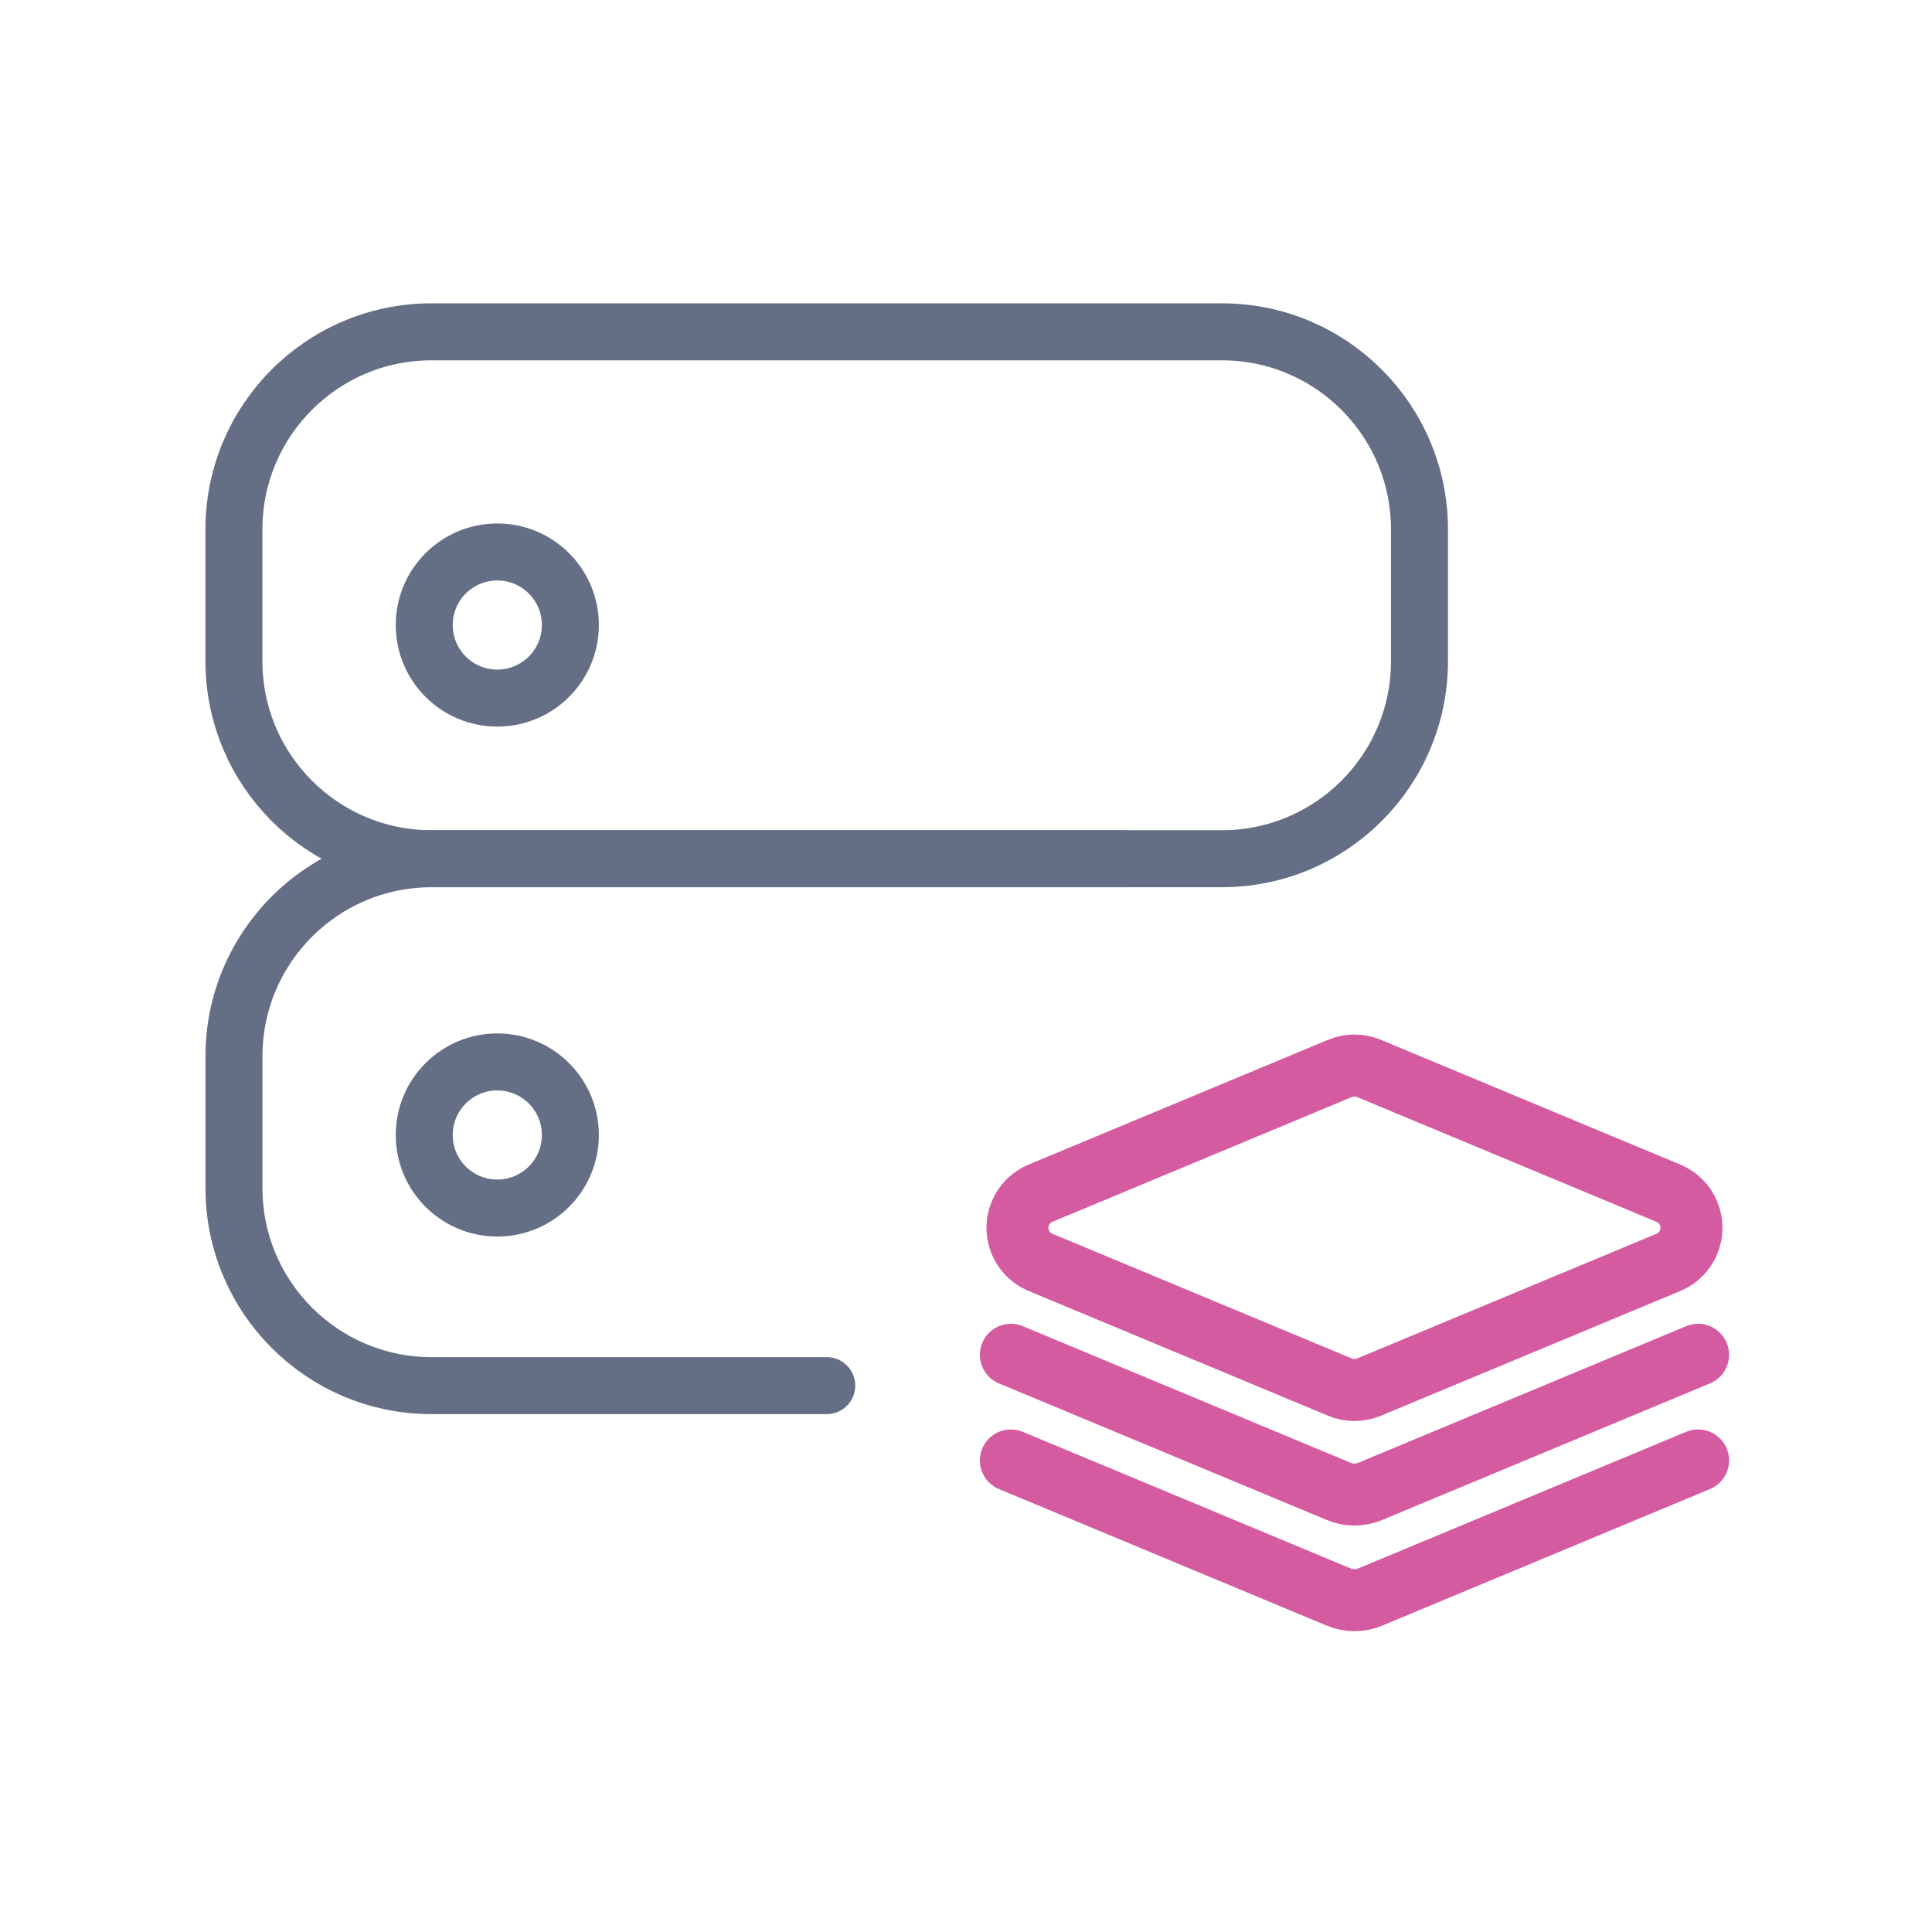 <?xml version="1.0" encoding="UTF-8"?><svg id="Lager_3" xmlns="http://www.w3.org/2000/svg" viewBox="0 0 600 600"><path d="M72.65,164.41c0-33.89,27.47-61.36,61.36-61.36h245.46c33.89,0,61.36,27.47,61.36,61.36v40.91c0,33.89-27.47,61.36-61.36,61.36h-245.46c-33.89,0-61.36-27.47-61.36-61.36v-40.91Z" fill="none" stroke="#646e85" stroke-linecap="round" stroke-linejoin="round" stroke-width="17.7"/><path d="M256.75,430.32h-122.73c-33.89,0-61.36-27.47-61.36-61.36v-40.91c0-33.89,27.47-61.36,61.36-61.36h214.78" fill="none" stroke="#646e85" stroke-linecap="round" stroke-linejoin="round" stroke-width="17.7"/><circle cx="154.44" cy="194.11" r="22.69" fill="none" stroke="#646e85" stroke-linecap="round" stroke-linejoin="round" stroke-width="17.7"/><circle cx="154.44" cy="352.48" r="22.69" fill="none" stroke="#646e85" stroke-linecap="round" stroke-linejoin="round" stroke-width="17.7"/><path d="M323.12,392.03l93.04,38.76c2.86,1.21,6.09,1.21,8.96,0l93.04-38.76c5.93-2.48,8.72-9.29,6.24-15.22-1.18-2.82-3.42-5.06-6.24-6.24l-93.04-38.77c-2.87-1.19-6.09-1.19-8.96,0l-93.04,38.77c-5.93,2.48-8.72,9.29-6.24,15.22,1.18,2.82,3.42,5.06,6.24,6.24Z" fill="none" stroke="#d55ba0" stroke-linecap="round" stroke-linejoin="round" stroke-width="19.25"/><path d="M313.93,420.74l101.81,42.42c3.13,1.32,6.67,1.32,9.8,0l101.81-42.42" fill="none" stroke="#d55ba0" stroke-linecap="round" stroke-linejoin="round" stroke-width="19.25"/><path d="M313.93,453.55l101.81,42.42c3.13,1.32,6.67,1.32,9.8,0l101.81-42.42" fill="none" stroke="#d55ba0" stroke-linecap="round" stroke-linejoin="round" stroke-width="19.25"/></svg>